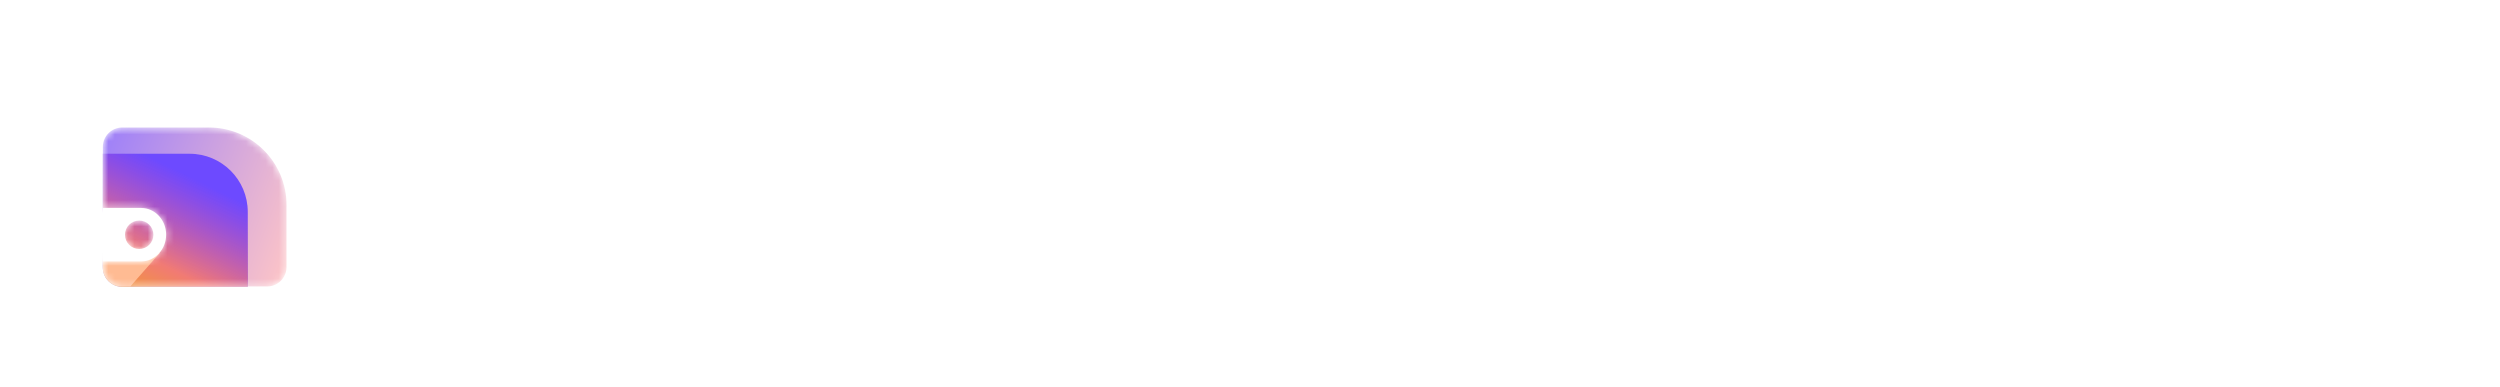 <svg width="381" height="59" viewBox="0 0 381 59" fill="none" xmlns="http://www.w3.org/2000/svg">
<g filter="url(#filter0_dd_22782_16466)">
<path d="M5.667 13.431C5.667 6.803 11.04 1.431 17.667 1.431H41.667C48.294 1.431 53.667 6.803 53.667 13.431V37.431C53.667 44.058 48.294 49.431 41.667 49.431H17.667C11.04 49.431 5.667 44.058 5.667 37.431V13.431Z" fill="white"/>
<mask id="mask0_22782_16466" style="mask-type:alpha" maskUnits="userSpaceOnUse" x="15" y="13" width="29" height="25">
<path fill-rule="evenodd" clip-rule="evenodd" d="M15.667 34.748C15.667 36.38 16.99 37.702 18.622 37.702L40.713 37.657C42.344 37.657 43.667 36.334 43.667 34.702V25.248C43.667 18.722 38.376 13.431 31.849 13.431L18.622 13.476C16.99 13.476 15.667 14.799 15.667 16.431L15.667 25.693H15.667V33.837H15.667L15.667 34.748ZM15.667 33.837H21.507C23.612 33.837 25.318 32.014 25.318 29.765C25.318 27.517 23.612 25.693 21.507 25.693L15.667 25.693L15.667 33.837ZM21.213 27.612C22.41 27.612 23.38 28.582 23.38 29.778C23.38 30.975 22.41 31.945 21.213 31.945C20.017 31.945 19.047 30.975 19.047 29.778C19.047 28.582 20.017 27.612 21.213 27.612Z" fill="white"/>
</mask>
<g mask="url(#mask0_22782_16466)">
<path d="M18.625 37.657C16.994 37.657 15.671 36.334 15.671 34.702L15.671 16.385C15.671 14.753 16.994 13.431 18.625 13.431L31.849 13.431C38.376 13.431 43.667 18.721 43.667 25.248L43.667 34.702C43.667 36.334 42.344 37.657 40.712 37.657L18.625 37.657Z" fill="url(#paint0_linear_22782_16466)"/>
<path d="M18.621 37.718C16.99 37.718 15.667 36.395 15.667 34.763L15.667 17.431L28.895 17.431C33.79 17.431 37.758 21.399 37.758 26.294V37.718H18.621Z" fill="#6D4AFF"/>
<path d="M18.621 37.718C16.99 37.718 15.667 36.395 15.667 34.763L15.667 17.431L28.895 17.431C33.79 17.431 37.758 21.399 37.758 26.294V37.718H18.621Z" fill="url(#paint1_linear_22782_16466)" fill-opacity="0.9"/>
<path d="M19.857 37.657L24.365 32.536L15.667 33.619V34.703C15.667 36.334 16.99 37.657 18.621 37.657H19.857Z" fill="#FFBB93"/>
<path fill-rule="evenodd" clip-rule="evenodd" d="M21.507 33.837C23.612 33.837 25.318 32.014 25.318 29.765C25.318 27.517 23.612 25.693 21.507 25.693L15.667 25.693V33.837H21.507ZM23.38 29.778C23.38 28.582 22.41 27.612 21.213 27.612C20.017 27.612 19.047 28.582 19.047 29.778C19.047 30.975 20.017 31.945 21.213 31.945C22.41 31.945 23.38 30.975 23.38 29.778Z" fill="white"/>
</g>
</g>
<defs>
<filter id="filter0_dd_22782_16466" x="0.667" y="0.431" width="58" height="58" filterUnits="userSpaceOnUse" color-interpolation-filters="sRGB">
<feFlood flood-opacity="0" result="BackgroundImageFix"/>
<feColorMatrix in="SourceAlpha" type="matrix" values="0 0 0 0 0 0 0 0 0 0 0 0 0 0 0 0 0 0 127 0" result="hardAlpha"/>
<feMorphology radius="1" operator="erode" in="SourceAlpha" result="effect1_dropShadow_22782_16466"/>
<feOffset dy="2"/>
<feGaussianBlur stdDeviation="2"/>
<feColorMatrix type="matrix" values="0 0 0 0 0 0 0 0 0 0 0 0 0 0 0 0 0 0 0.1 0"/>
<feBlend mode="normal" in2="BackgroundImageFix" result="effect1_dropShadow_22782_16466"/>
<feColorMatrix in="SourceAlpha" type="matrix" values="0 0 0 0 0 0 0 0 0 0 0 0 0 0 0 0 0 0 127 0" result="hardAlpha"/>
<feMorphology radius="1" operator="erode" in="SourceAlpha" result="effect2_dropShadow_22782_16466"/>
<feOffset dy="4"/>
<feGaussianBlur stdDeviation="3"/>
<feColorMatrix type="matrix" values="0 0 0 0 0 0 0 0 0 0 0 0 0 0 0 0 0 0 0.1 0"/>
<feBlend mode="normal" in2="effect1_dropShadow_22782_16466" result="effect2_dropShadow_22782_16466"/>
<feBlend mode="normal" in="SourceGraphic" in2="effect2_dropShadow_22782_16466" result="shape"/>
</filter>
<linearGradient id="paint0_linear_22782_16466" x1="12.153" y1="16.25" x2="46.79" y2="29.743" gradientUnits="userSpaceOnUse">
<stop stop-color="#957AFD"/>
<stop offset="1" stop-color="#FFC6C6"/>
</linearGradient>
<linearGradient id="paint1_linear_22782_16466" x1="36.51" y1="20.545" x2="25.766" y2="42.407" gradientUnits="userSpaceOnUse">
<stop offset="0.15" stop-color="#FA528E" stop-opacity="0"/>
<stop offset="0.721" stop-color="#FF8065"/>
<stop offset="1" stop-color="#FFA51F"/>
</linearGradient>
</defs>
</svg>
